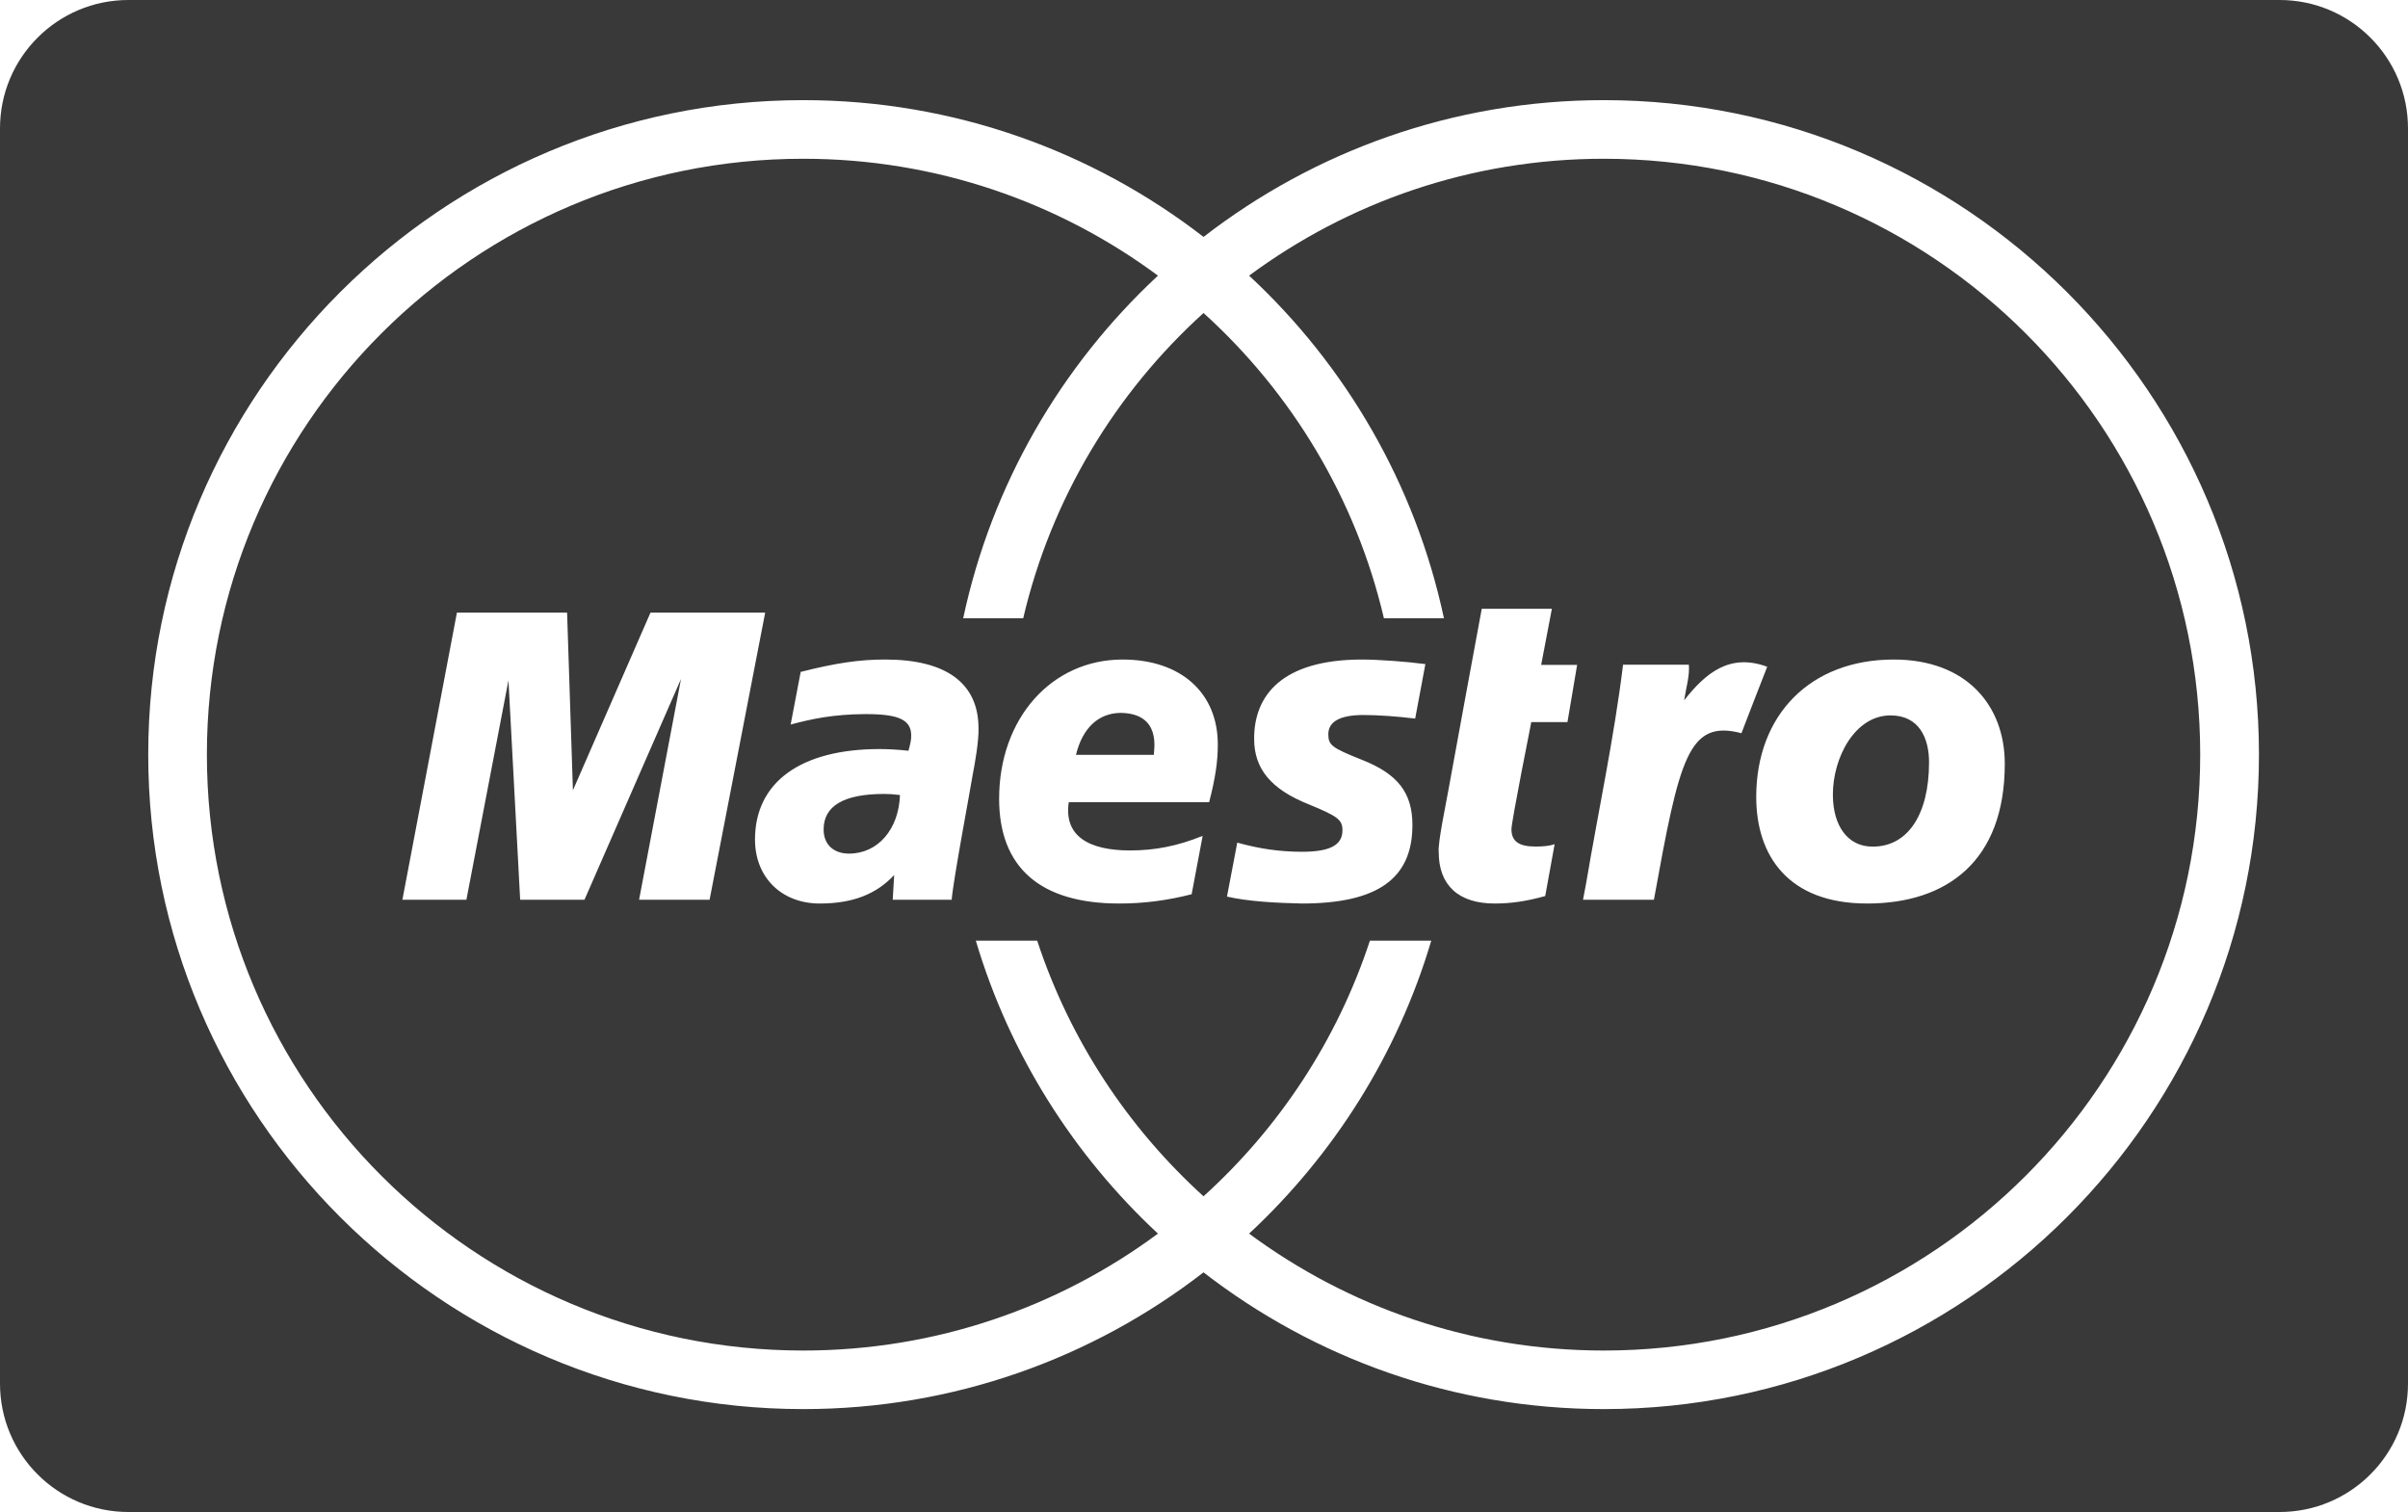 <?xml version="1.0" encoding="UTF-8" standalone="no"?>
<!-- Uploaded to: SVG Repo, www.svgrepo.com, Generator: SVG Repo Mixer Tools -->
<svg 
   xmlns:sketch="http://www.bohemiancoding.com/sketch/ns"
   xmlns:dc="http://purl.org/dc/elements/1.1/"
   xmlns:cc="http://creativecommons.org/ns#"
   xmlns:rdf="http://www.w3.org/1999/02/22-rdf-syntax-ns#"
   xmlns:svg="http://www.w3.org/2000/svg"
   xmlns="http://www.w3.org/2000/svg"
   xmlns:sodipodi="http://sodipodi.sourceforge.net/DTD/sodipodi-0.dtd"
   xmlns:inkscape="http://www.inkscape.org/namespaces/inkscape"
   width="750"
   height="471"
   viewBox="0 0 750 471"
   version="1.1"
   id="svg2"
   inkscape:version="0.91 r13725"
   sodipodi:docname="maestro.svg">
  <sodipodi:namedview
     pagecolor="#ffffff"
     bordercolor="#666666"
     borderopacity="1"
     objecttolerance="10"
     gridtolerance="10"
     guidetolerance="10"
     inkscape:pageopacity="0"
     inkscape:pageshadow="2"
     inkscape:window-width="1440"
     inkscape:window-height="851"
     id="namedview13"
     showgrid="false"
     inkscape:zoom="0.768"
     inkscape:cx="499.23885"
     inkscape:cy="189.4823"
     inkscape:window-x="0"
     inkscape:window-y="300"
     inkscape:window-maximized="1"
     inkscape:current-layer="svg2" />
  
  <title
     id="title4">maestro</title>
  <desc
     id="desc6">Created with Sketch.</desc>
  <defs
     id="defs8" />
  <g
     id="Page-1"
     stroke="none"
     stroke-width="1"
     fill="none"
     fill-rule="evenodd"
     sketch:type="MSPage">
    <g
       id="maestro"
       sketch:type="MSLayerGroup"
       fill="#393939">
      <path
         d="M 0,40.005 C 0,17.911 17.914,0 39.992,0 L 710.008,0 C 732.095,0 750,17.906 750,40.005 l 0,390.99 C 750,453.089 732.086,471 710.008,471 L 39.992,471 C 17.905,471 0,453.094 0,430.995 Z M 703.578,235.048 c 0,112.425 -91.513,203.896 -204.045,203.896 -46.9,0 -90.171,-15.878 -124.68,-42.594 -34.514,26.715 -77.762,42.594 -124.681,42.594 -112.495,0 -204.006,-91.471 -204.006,-203.896 0,-112.396 91.511,-203.853 204.006,-203.853 46.919,0 90.167,15.917 124.681,42.606 34.51,-26.689 77.78,-42.606 124.68,-42.606 112.532,0 204.045,91.457 204.045,203.853 z M 499.533,49.453 c -41.381,0 -79.579,13.55 -110.482,36.41 30.173,28.034 51.803,65.074 60.688,106.746 l -18.7,0 c -8.72,-37.283 -28.725,-70.253 -56.186,-95.108 -27.442,24.855 -47.439,57.825 -56.168,95.108 l -18.691,0 C 308.869,150.938 330.509,113.898 360.658,85.863 329.796,63.002 291.561,49.453 250.171,49.453 c -102.564,0 -185.734,83.081 -185.734,185.595 0,102.513 83.17,185.654 185.734,185.654 41.39,0 79.625,-13.56 110.487,-36.421 -26.347,-24.531 -46.202,-55.863 -56.729,-91.266 l 19.115,0 c 10.167,30.942 28.251,58.265 51.808,79.638 23.612,-21.373 41.659,-48.696 51.826,-79.638 l 19.111,0 c -10.491,35.403 -30.378,66.736 -56.739,91.266 30.903,22.86 69.102,36.421 110.482,36.421 102.593,0 185.752,-83.141 185.752,-185.654 0,-102.514 -83.158,-185.595 -185.752,-185.595 z M 371.154,278.56 c -7.547,1.939 -14.856,2.892 -22.562,2.892 -24.571,0 -37.404,-11.197 -37.404,-32.632 0,-24.98 16.298,-43.372 38.459,-43.372 18.093,0 29.657,10.329 29.657,26.466 0,5.332 -0.776,10.546 -2.703,17.963 l -43.718,0 c -1.58,10.446 6.063,15.044 19.079,15.044 7.793,0 14.819,-1.385 22.617,-4.539 l -3.424,18.177 z m -11.779,-43.412 c 0,-1.616 2.424,-12.824 -10.213,-13.079 -6.98,0 -11.998,4.66 -14.039,13.079 l 24.251,0 z m 31.245,-4.934 c 0,9.24 5.209,15.645 17.047,20.364 9.03,3.71 10.455,4.776 10.455,8.094 0,4.625 -3.972,6.7 -12.852,6.661 -6.665,-0.041 -12.756,-0.86 -19.91,-2.851 l -3.205,16.812 c 6.378,1.49 15.344,1.996 23.297,2.158 23.589,0 34.464,-7.731 34.464,-24.428 0,-10.024 -4.524,-15.941 -15.764,-20.348 -9.354,-3.725 -10.432,-4.569 -10.432,-7.948 0,-3.98 3.707,-5.998 10.961,-5.998 4.383,0 10.386,0.41 16.093,1.112 l 3.178,-16.971 c -5.784,-0.77 -14.609,-1.422 -19.7,-1.422 -25.041,0 -33.711,11.247 -33.633,24.766 z m -94.207,50.062 -18.364,0 0.45,-7.699 c -5.593,6.023 -13.027,8.875 -23.164,8.875 -11.959,0 -20.181,-8.185 -20.181,-19.929 0,-17.874 14.272,-28.185 38.781,-28.185 2.505,0 5.737,0.153 9.015,0.529 0.672,-2.415 0.854,-3.431 0.854,-4.733 0,-4.896 -3.838,-6.69 -14.178,-6.69 -10.156,0.042 -17.011,1.548 -23.369,3.257 l 3.128,-16.399 c 11.012,-2.777 18.224,-3.855 26.363,-3.855 18.976,0 29.019,7.408 29.019,21.396 0.151,3.716 -1.15,11.227 -1.803,14.476 -0.753,4.783 -5.999,32.402 -6.551,38.956 z m -16.103,-32.626 c -2.311,-0.259 -3.339,-0.33 -4.94,-0.33 -12.528,0 -18.845,3.698 -18.845,11.067 0,4.665 3.087,7.517 7.916,7.517 8.972,0 15.483,-7.517 15.868,-18.254 z m 203.899,15.322 c -1.525,0.524 -3.442,0.73 -5.949,0.73 -5.218,0 -7.501,-1.632 -7.501,-5.418 0,-2.361 6.177,-33.347 6.177,-33.347 l 11.267,0 3.013,-17.822 -11.203,0 3.337,-17.477 -21.841,0 c 0,0 -9.779,52.821 -10.386,56.464 -0.612,3.623 -3.388,16.624 -3.013,19.389 0,10.222 6.131,15.96 17.399,15.96 5.045,0 9.756,-0.668 15.764,-2.322 l 2.936,-16.158 z m 104.611,-40.12 c -11.062,0 -17.951,13.092 -17.951,24.673 0,9.784 4.689,16.297 12.491,16.196 10.697,0 17.463,-9.789 17.463,-26.268 0,-7.494 -3.059,-14.601 -12.002,-14.601 z m -7.295,58.6 c -24.603,0 -34.528,-14.942 -34.528,-33.202 0,-25.521 16.805,-42.802 42.819,-42.802 22.599,0 34.596,14.23 34.596,32.489 0,30.286 -18.01,43.515 -42.887,43.515 z m -76.004,-74.388 c -2.771,22.64 -7.706,45.593 -11.532,68.238 l -0.94,4.974 22.083,0 c 7.948,-43.802 10.601,-56.284 27.26,-51.875 0.858,-2.35 8.026,-20.704 8.026,-20.704 -11.61,-4.273 -19.106,1.843 -25.872,10.463 0.607,-3.919 1.758,-7.665 1.47,-11.095 l -20.494,0 z m -267.196,-16.226 -35.724,0 -24.161,55.345 -1.814,-55.345 -34.315,0 -16.983,89.438 19.936,0 13.099,-68.343 3.645,68.343 20.036,0 30.06,-68.762 -13.057,68.762 21.962,0 17.316,-89.438 z"
         id="Rectangle-1"
         sketch:type="MSShapeGroup"
         inkscape:connector-curvature="0"
         sodipodi:nodetypes="ssssssssscscssscsccccccccccssscccccccsscccssssccsccccccccccsccccscssccscccccssscscccscccccssscccssccccccccsccccscscccsssccccccccccccccccccccccccccc" />
    </g>
  </g>
</svg>